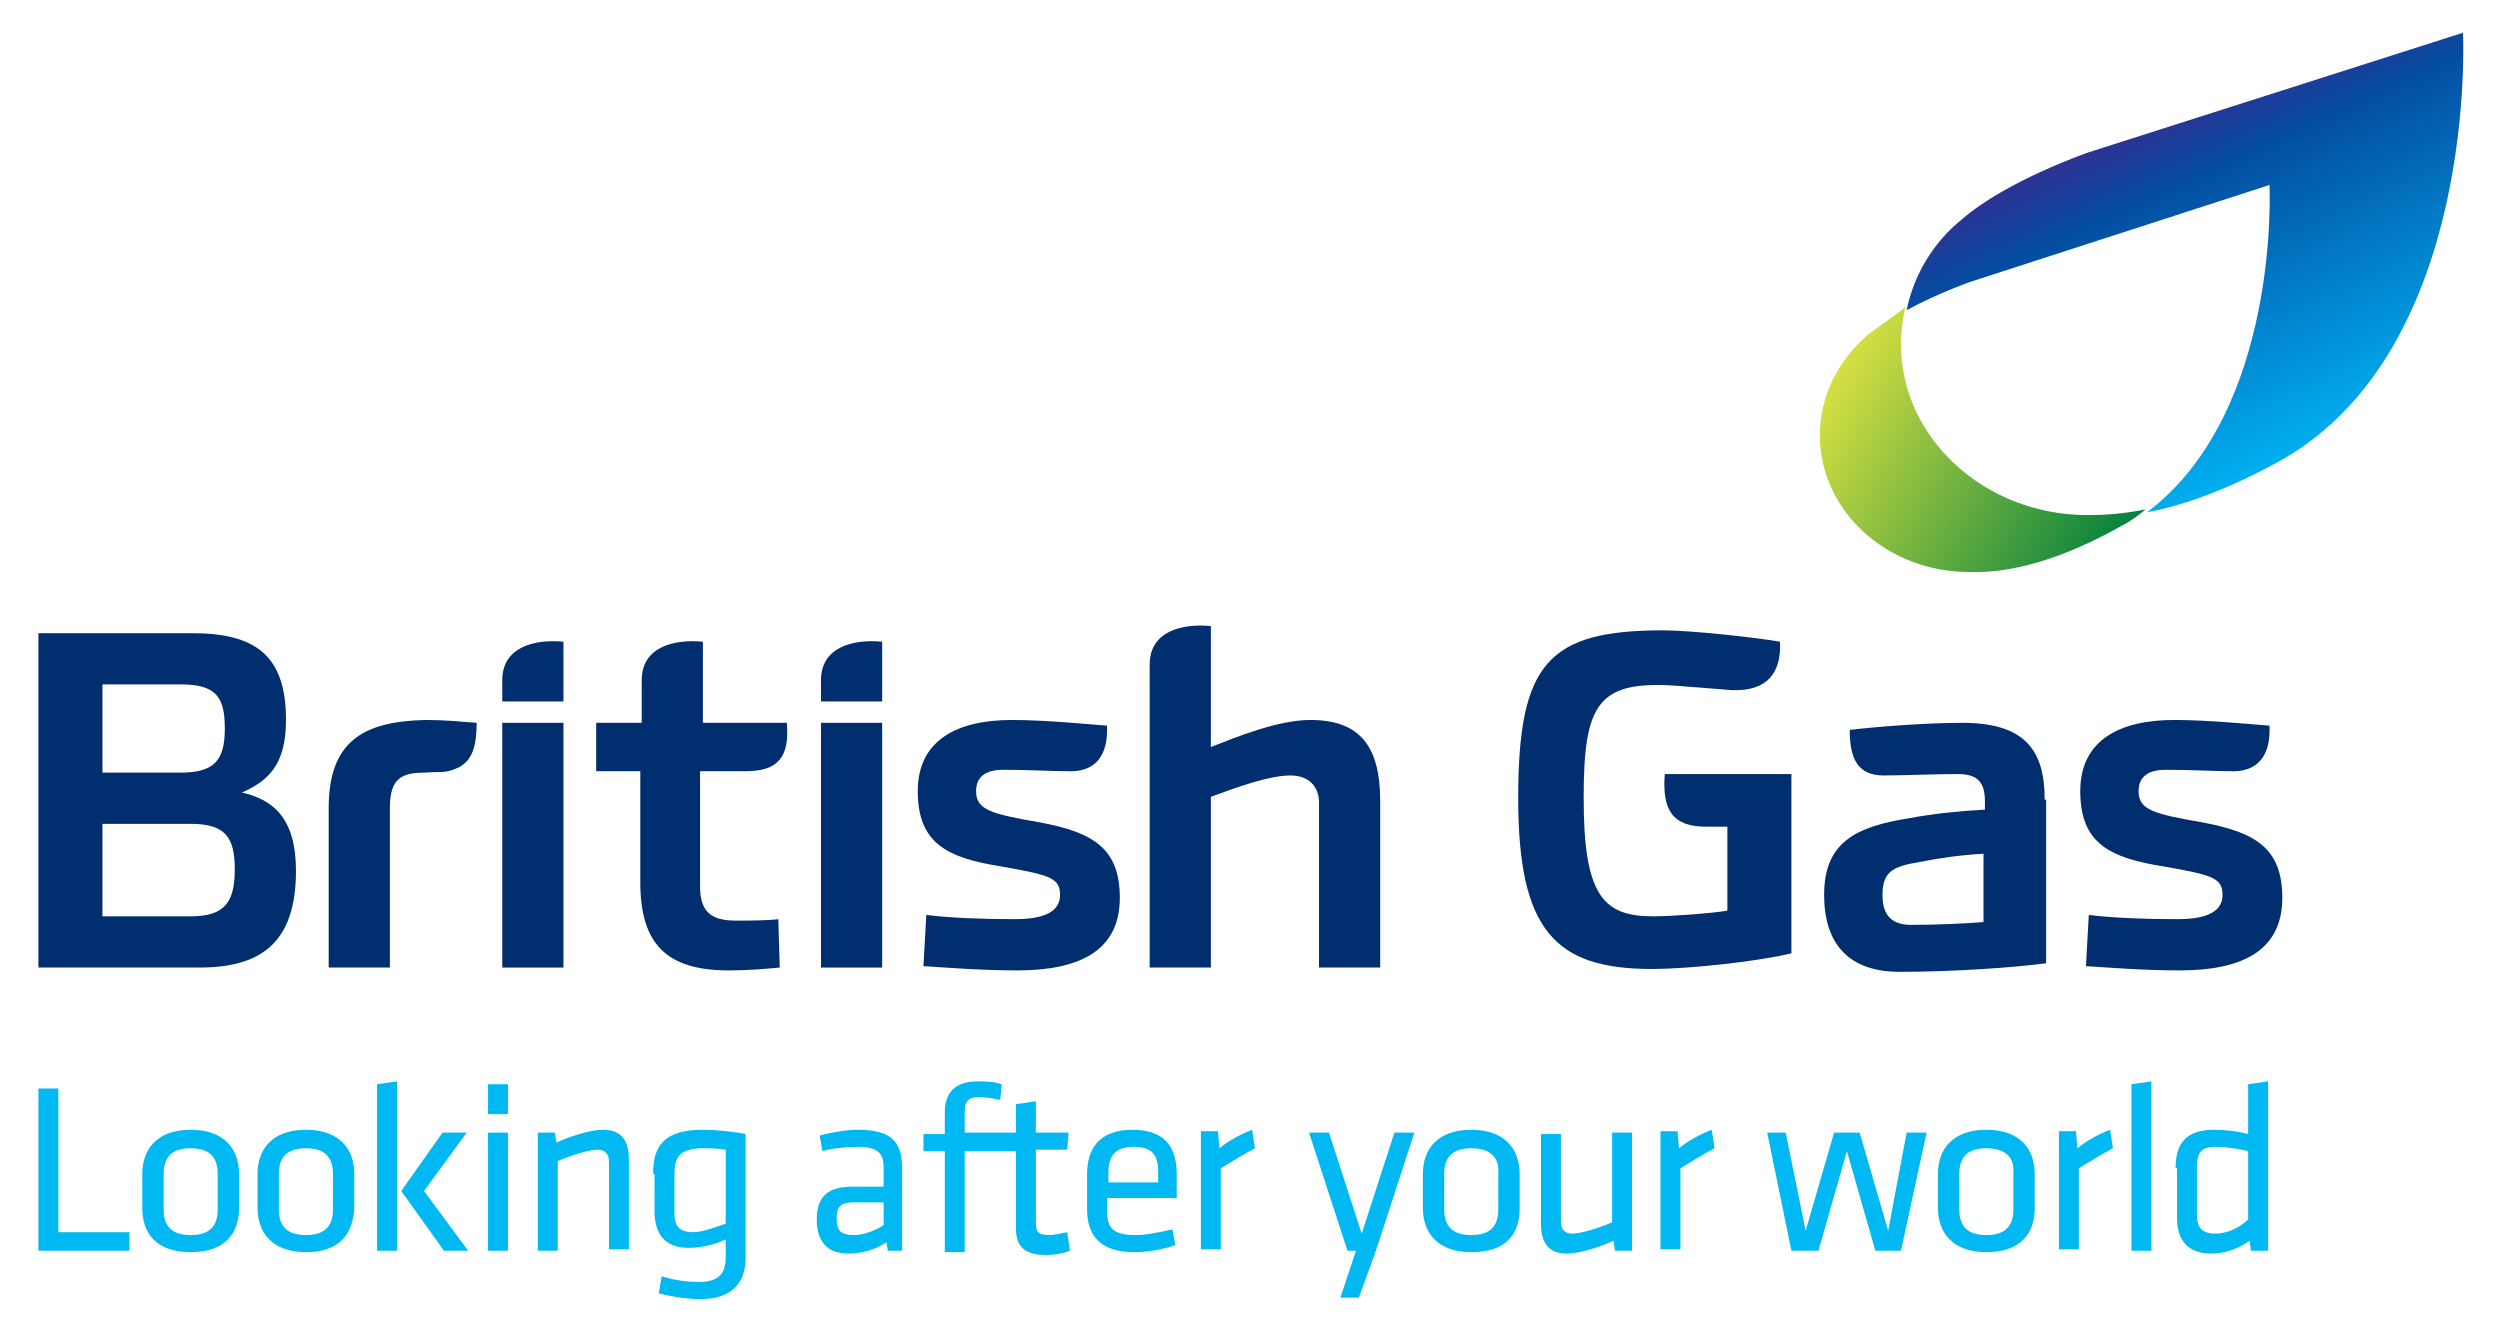 <?xml version="1.0" encoding="utf-8"?>
<!-- Generator: Adobe Illustrator 19.1.1, SVG Export Plug-In . SVG Version: 6.00 Build 0)  -->
<svg version="1.1" id="Layer_1" xmlns="http://www.w3.org/2000/svg" xmlns:xlink="http://www.w3.org/1999/xlink" x="0px" y="0px"
	 viewBox="0 0 175.7 93.5" style="enable-background:new 0 0 175.7 93.5;" xml:space="preserve">
<style type="text/css">
	.st0{fill:#002E6E;}
	.st1{clip-path:url(#SVGID_2_);fill:url(#SVGID_3_);}
	.st2{clip-path:url(#SVGID_5_);fill:url(#SVGID_6_);}
	.st3{fill:#00B9F2;}
</style>
<g>
	<g>
		<path class="st0" d="M35.3,49.3h4.3v-4.2c-2.1-0.2-4.3,0.4-4.3,2.7V49.3z"/>
		<path class="st0" d="M29.9,50.6c-4.5,0.1-6.8,1.6-6.8,6.2V68h4.3V56.8c0-2.1,0.8-2.5,2.5-2.5c1.1-0.1,1.4,0.1,2.4-0.4
			c0.9-0.5,1.2-1.5,1.2-3.1C32.2,50.7,31.3,50.6,29.9,50.6"/>
		<path class="st0" d="M7.2,54.3v-6.2h5.5c2.5,0,3.1,0.9,3.1,3.1c0,2.2-0.7,3.1-3.1,3.1H7.2z M20.8,61.2c0-3.7-1.6-5-3.8-5.5
			c1.8-0.8,3.1-1.9,3.1-5.1c0-4.5-2.1-6.1-6.6-6.1H2.7V68H14C18.3,68,20.8,66.3,20.8,61.2 M7.2,57.9h6.2c2.4,0,3.1,0.9,3.1,3.2
			c0,2.3-0.7,3.3-3.1,3.3H7.2V57.9z"/>
		<path class="st0" d="M57.7,49.3H62v-4.2c-2.1-0.2-4.3,0.4-4.3,2.7V49.3z"/>
		<rect x="57.7" y="50.8" class="st0" width="4.3" height="17.2"/>
		<path class="st0" d="M92.1,50.6c-2.3,0-5.2,1.2-7,1.9V44c-2.1-0.2-4.3,0.4-4.3,2.7V68h4.3V56c1.9-0.7,4.1-1.5,5.6-1.5
			c1.3,0,2,0.8,2,1.9V68H97V56.3C97,52.6,95.7,50.6,92.1,50.6"/>
		<rect x="35.3" y="50.8" class="st0" width="4.3" height="17.2"/>
		<path class="st0" d="M49.3,54.2h3.1c2.3,0,3.1-1,2.9-3.4h-5.9v-5.7c-2.1-0.2-4.3,0.4-4.3,2.7v3h-3.2v3.4H45V62
			c0,4.3,1.8,6.2,6.2,6.2c1.4,0,2.5-0.1,3.6-0.2l-0.1-3.4c-0.8,0.1-2,0.1-3,0.1c-1.7,0-2.5-0.6-2.5-2.4V54.2z"/>
		<path class="st0" d="M68.6,55.6c0-1.1,0.8-1.5,1.9-1.5c1.8,0,3.4,0.1,4.5,0.1c1.9,0.1,2.9-1,2.8-3.2c-1.3-0.1-4.3-0.4-6.7-0.4
			c-3.8,0-6.6,1.4-6.6,5c0,3.7,2.1,4.7,5.9,5.3c3.4,0.6,4.1,0.8,4.1,2c0,1.4-1.6,1.7-3.2,1.7c-2.3,0-4.7-0.1-6.2-0.3l-0.2,3.6
			c1.6,0.1,4,0.3,6.6,0.3c4.4,0,7.2-1.4,7.2-5.1c0-3.5-1.9-4.6-5.6-5.3C69.6,57.2,68.6,56.9,68.6,55.6"/>
		<path class="st0" d="M125.8,54.4H117c-0.2,2.6,0.6,3.7,2.9,3.7h1.5v5.9c-1.2,0.2-4,0.4-5.2,0.4c-3.5,0-4.9-1.4-4.9-8.3
			c0-6.7,1-8.3,6.6-7.9l3.8,0.3c2.5,0.1,3.5-1.2,3.4-3.4c-1.7-0.3-6.3-0.8-8.2-0.8c-8.1,0-10.2,2.3-10.2,11.8c0,9.3,2.6,12,9.4,12
			c2.5,0,7.3-0.5,9.8-1.1V54.4z"/>
		<path class="st0" d="M150.3,55.6c0-1.1,0.8-1.5,1.9-1.5c1.8,0,3.4,0.1,4.5,0.1c1.9,0.1,2.9-1,2.8-3.2c-1.3-0.1-4.3-0.4-6.7-0.4
			c-3.8,0-6.6,1.4-6.6,5c0,3.7,2.1,4.7,5.9,5.3c3.4,0.6,4.1,0.8,4.1,2c0,1.4-1.6,1.7-3.2,1.7c-2.3,0-4.7-0.1-6.2-0.3l-0.2,3.6
			c1.6,0.1,4,0.3,6.6,0.3c4.4,0,7.2-1.4,7.2-5.1c0-3.5-1.9-4.6-5.6-5.3C151.3,57.2,150.3,56.9,150.3,55.6"/>
		<path class="st0" d="M143.7,56.2c0-3.5-1.4-5.4-5.8-5.4c-2.7,0-6.3,0.3-7.9,0.5c0,2.1,0.6,3.2,2.4,3.2c1.3,0,3.7-0.1,5.2-0.1
			c1.3,0,1.9,0.5,1.9,1.9v0.6c-1.9,0.1-3.7,0.3-5.3,0.6c-3.8,0.6-6,1.7-6,5.4c0,3.4,1.7,5.4,5.3,5.4c3.8,0,8-0.3,10.3-0.6V56.2z
			 M139.4,64.8c-1.1,0.1-3.3,0.2-5.1,0.2c-1.7,0-2-1.1-2-2.1c0-1.6,0.7-2,2.5-2.3c1.5-0.3,2.9-0.5,4.6-0.6V64.8z"/>
	</g>
	<g>
		<defs>
			<path id="SVGID_1_" d="M146.8,10.7c0,0-5.8,2-8.9,4.7c-2,1.6-3.4,3.9-3.9,6.4c2.2-1.2,4.5-2,4.5-2l21-6.8c0,0,0.8,15.9-8.6,23
				c2.7-0.5,5.9-1.7,9.5-3.7c13.8-7.9,12.7-30,12.7-30L146.8,10.7z"/>
		</defs>
		<clipPath id="SVGID_2_">
			<use xlink:href="#SVGID_1_"  style="overflow:visible;"/>
		</clipPath>
		
			<linearGradient id="SVGID_3_" gradientUnits="userSpaceOnUse" x1="-318.683" y1="351.235" x2="-317.683" y2="351.235" gradientTransform="matrix(-10.775 -23.107 -23.107 10.775 4842.472 -11116.021)">
			<stop  offset="0" style="stop-color:#00AEEF"/>
			<stop  offset="0.8" style="stop-color:#034EA2"/>
			<stop  offset="1" style="stop-color:#2E3192"/>
		</linearGradient>
		<polygon class="st1" points="141.2,51.3 121.1,8.2 167,-13.3 187.1,29.9 		"/>
	</g>
	<g>
		<defs>
			<path id="SVGID_4_" d="M131.3,23.5c-2.1,1.8-3.4,4.3-3.4,7.1c0,5.3,4.7,9.6,10.5,9.6l0,0c2.8,0.1,6.4-0.8,10.8-3.3
				c0.6-0.3,1.1-0.7,1.6-1.1c-1.5,0.3-2.8,0.4-4.1,0.4v0c-7.2,0-13.1-5.4-13.1-12c0-0.9,0.1-1.7,0.3-2.6
				C133,22.3,132.1,22.9,131.3,23.5"/>
		</defs>
		<clipPath id="SVGID_5_">
			<use xlink:href="#SVGID_4_"  style="overflow:visible;"/>
		</clipPath>
		
			<linearGradient id="SVGID_6_" gradientUnits="userSpaceOnUse" x1="-347.972" y1="345.832" x2="-346.971" y2="345.832" gradientTransform="matrix(20.533 11.855 11.855 -20.533 3174.772 11251.43)">
			<stop  offset="0" style="stop-color:#D6E041"/>
			<stop  offset="1" style="stop-color:#007F3E"/>
		</linearGradient>
		<polygon class="st2" points="133.7,11.8 158.9,26.4 145.1,50.2 119.9,35.7 		"/>
	</g>
	<g>
		<polygon class="st3" points="4.1,86.6 9.1,86.6 9.1,87.9 2.7,87.9 2.7,76.5 4.1,76.5 		"/>
	</g>
	<g>
		<path class="st3" d="M13.4,88C11,88,10,86.7,10,84.9v-2.4c0-1.7,1-3.1,3.4-3.1c2.4,0,3.4,1.4,3.4,3.1v2.4
			C16.8,86.7,15.8,88,13.4,88 M13.4,80.7c-1.3,0-1.9,0.6-1.9,1.8V85c0,1.2,0.6,1.8,1.9,1.8c1.3,0,1.9-0.6,1.9-1.8v-2.5
			C15.3,81.3,14.7,80.7,13.4,80.7"/>
		<path class="st3" d="M21.5,88c-2.4,0-3.4-1.4-3.4-3.1v-2.4c0-1.7,1-3.1,3.4-3.1c2.4,0,3.4,1.4,3.4,3.1v2.4
			C24.8,86.7,23.9,88,21.5,88 M21.5,80.7c-1.3,0-1.9,0.6-1.9,1.8V85c0,1.2,0.6,1.8,1.9,1.8c1.3,0,1.9-0.6,1.9-1.8v-2.5
			C23.4,81.3,22.8,80.7,21.5,80.7"/>
		<path class="st3" d="M26.5,87.9V76.2l1.4-0.2v11.9H26.5z M32.8,79.6l-3,4.1l3.1,4.2h-1.7l-3-4.2l2.9-4.1H32.8z"/>
		<path class="st3" d="M34.3,76.2h1.4v2.1h-1.4V76.2z M34.3,79.6h1.4v8.3h-1.4V79.6z"/>
		<path class="st3" d="M42.8,87.9v-6.3c0-0.5-0.3-0.8-0.8-0.8c-0.6,0-1.9,0.4-2.8,0.8v6.3h-1.4v-8.3H39l0.1,0.7
			c0.9-0.4,2.3-0.9,3.3-0.9c1.3,0,1.8,0.8,1.8,2.1v6.3H42.8z"/>
		<path class="st3" d="M45.9,82.5c0-1.9,0.7-3.1,3.5-3.1c0.8,0,2,0.1,3,0.3v8.7c0,1.6-0.8,2.9-3.2,2.9c-1,0-2.1-0.2-2.9-0.4l0.2-1.2
			c1,0.3,1.9,0.4,2.6,0.4c1.4,0,1.9-0.6,1.9-1.7v-1.3c-0.6,0.3-1.6,0.6-2.6,0.6c-1.7,0-2.4-1-2.4-2.6V82.5z M51,80.8
			c-0.6-0.1-1.1-0.1-1.6-0.1c-1.7,0-2,0.7-2,1.8v2.8c0,0.9,0.4,1.3,1.3,1.3c0.7,0,1.7-0.4,2.3-0.6V80.8z"/>
		<path class="st3" d="M63.6,87.9h-1.2l-0.1-0.6c-0.7,0.5-1.7,0.8-2.7,0.8c-1.5,0-2.2-0.9-2.2-2.4c0-1.7,0.9-2.3,2.5-2.3h2.2V82
			c0-1-0.5-1.4-1.8-1.4c-0.8,0-1.8,0.1-2.5,0.3l-0.2-1.1c0.8-0.2,1.8-0.4,2.7-0.4c2.4,0,3.1,0.9,3.1,2.7V87.9z M62.1,84.5H60
			c-0.9,0-1.2,0.3-1.2,1.1c0,0.8,0.2,1.2,1.2,1.2c0.7,0,1.5-0.3,2.1-0.7V84.5z"/>
		<path class="st3" d="M75,86.6c-0.5,0.1-0.9,0.2-1.3,0.2c-0.8,0-0.9-0.3-0.9-0.9v-5.1h2.2l0.1-1.2h-2.3v-2.2l-1.4,0.2v2h-1.3H70
			h-2.2v-1.4c0-0.8,0.2-1.1,1.1-1.1c0.4,0,0.9,0.1,1.4,0.2l0.1-1.1c-0.6-0.2-1.1-0.2-1.7-0.2c-1.5,0-2.3,0.7-2.3,2.2v1.5h-1.5v1.2
			h1.5v7.1h1.4v-7.1H70h0h1.4v5.4c0,1.4,0.7,1.9,2.1,1.9c0.6,0,1.2-0.1,1.7-0.3L75,86.6z"/>
		<path class="st3" d="M79.8,86.8c0.8,0,1.7-0.2,2.6-0.4l0.2,1.1c-0.8,0.3-1.9,0.5-2.9,0.5c-2.4,0-3.3-1.2-3.3-3v-2.5
			c0-1.7,0.8-3.1,3.2-3.1c2.4,0,3.1,1.4,3.1,3.1v1.7h-4.9V85C77.8,86.3,78.2,86.8,79.8,86.8 M77.8,83.1h3.6v-0.7
			c0-1.2-0.4-1.8-1.7-1.8c-1.3,0-1.8,0.6-1.8,1.8V83.1z"/>
		<path class="st3" d="M88.2,80.7c-0.8,0.4-1.7,1-2.4,1.4v5.7h-1.4v-8.3h1.2l0.1,1.2c0.6-0.5,1.5-1,2.3-1.3L88.2,80.7z"/>
		<polygon class="st3" points="95.3,87.9 94.7,87.9 92,79.6 93.4,79.6 95.7,86.7 98,79.6 99.4,79.6 96.7,87.9 95.5,91.2 94.2,91.2 
					"/>
		<path class="st3" d="M103.4,88c-2.4,0-3.4-1.4-3.4-3.1v-2.4c0-1.7,1-3.1,3.4-3.1c2.4,0,3.4,1.4,3.4,3.1v2.4
			C106.8,86.7,105.9,88,103.4,88 M103.4,80.7c-1.3,0-1.9,0.6-1.9,1.8V85c0,1.2,0.6,1.8,1.9,1.8c1.3,0,1.9-0.6,1.9-1.8v-2.5
			C105.4,81.3,104.7,80.7,103.4,80.7"/>
		<path class="st3" d="M109.7,79.6v6.3c0,0.5,0.3,0.8,0.8,0.8c0.6,0,1.9-0.4,2.8-0.8v-6.3h1.4v8.3h-1.2l-0.1-0.7
			c-0.9,0.4-2.3,0.9-3.3,0.9c-1.3,0-1.8-0.8-1.8-2.1v-6.3H109.7z"/>
		<path class="st3" d="M120.5,80.7c-0.8,0.4-1.7,1-2.4,1.4v5.7h-1.4v-8.3h1.2l0.1,1.2c0.6-0.5,1.5-1,2.3-1.3L120.5,80.7z"/>
		<polygon class="st3" points="131.8,87.9 129.8,80.9 127.8,87.9 125.9,87.9 124.2,79.6 125.5,79.6 126.9,86.5 128.9,79.6 
			130.7,79.6 132.7,86.5 134,79.6 135.4,79.6 133.6,87.9 		"/>
		<path class="st3" d="M139.6,88c-2.4,0-3.4-1.4-3.4-3.1v-2.4c0-1.7,1-3.1,3.4-3.1c2.4,0,3.4,1.4,3.4,3.1v2.4
			C143,86.7,142,88,139.6,88 M139.6,80.7c-1.3,0-1.9,0.6-1.9,1.8V85c0,1.2,0.6,1.8,1.9,1.8c1.3,0,1.9-0.6,1.9-1.8v-2.5
			C141.6,81.3,140.9,80.7,139.6,80.7"/>
		<path class="st3" d="M148.5,80.7c-0.8,0.4-1.7,1-2.4,1.4v5.7h-1.4v-8.3h1.2l0.1,1.2c0.6-0.5,1.5-1,2.3-1.3L148.5,80.7z"/>
		<polygon class="st3" points="149.8,87.9 149.8,76.2 151.2,76 151.2,87.9 		"/>
		<path class="st3" d="M152.9,82.1c0-1.7,0.7-2.7,2.7-2.7c0.7,0,1.7,0.1,2.4,0.3v-3.5l1.4-0.2v11.9h-1.2l-0.1-0.7
			c-0.7,0.5-1.6,0.9-2.7,0.9c-1.6,0-2.4-0.9-2.4-2.5V82.1z M158,80.9c-0.8-0.2-1.7-0.3-2.3-0.3c-1,0-1.3,0.4-1.3,1.4v3.4
			c0,0.8,0.3,1.3,1.3,1.3c0.8,0,1.7-0.4,2.3-1V80.9z"/>
	</g>
</g>
</svg>
